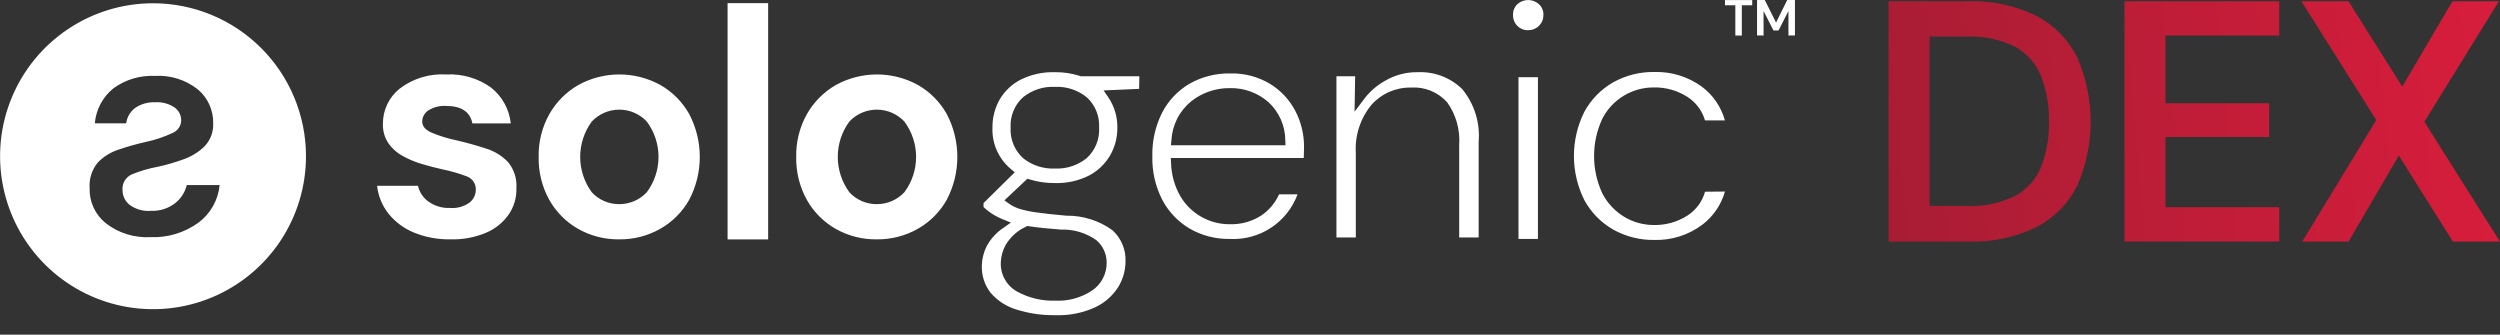 <svg width="127" height="17" viewBox="0 0 127 17" fill="none" xmlns="http://www.w3.org/2000/svg">
<rect x="0" y="0" width="127" height="17" fill="#333333" stroke="none"/>
<path fill-rule="evenodd" clip-rule="evenodd" d="M103.463 0.812C102.371 0.276 101.163 0.019 99.946 0.062H95.938V12.273H99.946C101.162 12.317 102.369 12.062 103.463 11.531C104.363 11.064 105.089 10.319 105.534 9.408C105.976 8.388 106.204 7.288 106.204 6.176C106.204 5.065 105.976 3.965 105.534 2.944C105.087 2.032 104.362 1.285 103.463 0.812ZM98.022 1.857H99.877C100.74 1.816 101.6 1.994 102.375 2.376C102.965 2.705 103.425 3.226 103.679 3.852C103.966 4.595 104.104 5.388 104.086 6.184C104.105 6.976 103.967 7.763 103.68 8.501C103.422 9.118 102.962 9.629 102.376 9.95C101.599 10.327 100.74 10.503 99.877 10.462H98.022V1.857ZM108.061 0.06H107.922V12.27H115.786V10.526H110.006V6.958H115.274V5.245H110.006V1.804H115.786V0.06H108.061ZM123.157 6.184L126.861 12.06L126.999 12.273H124.608L124.567 12.208L121.859 7.902L119.348 12.204L119.308 12.273H116.952L117.081 12.062L120.715 6.1L117.044 0.275L116.91 0.062H119.301L119.342 0.127L122.034 4.401L124.544 0.131L124.584 0.063H126.942L126.811 0.275L123.157 6.184Z" fill="url(#paint0_linear_12048_66788)"/>
<path fill-rule="evenodd" clip-rule="evenodd" d="M89.258 0V1.803H89.589V0.559L90.091 1.546H90.351L90.853 0.559V1.803H91.183V0H90.791L90.224 1.144L89.65 0H89.258ZM78.182 0.216C78.031 0.078 77.834 0.001 77.63 0.001C77.425 0.001 77.228 0.078 77.078 0.216C77.006 0.285 76.951 0.368 76.913 0.46C76.876 0.552 76.859 0.651 76.862 0.75C76.858 0.854 76.875 0.957 76.913 1.054C76.95 1.151 77.007 1.239 77.08 1.313C77.152 1.386 77.239 1.444 77.334 1.482C77.43 1.52 77.532 1.537 77.635 1.534C77.737 1.534 77.839 1.515 77.934 1.476C78.029 1.436 78.115 1.379 78.187 1.305C78.258 1.232 78.315 1.146 78.353 1.05C78.39 0.955 78.408 0.853 78.406 0.75C78.409 0.65 78.391 0.551 78.352 0.459C78.313 0.366 78.255 0.284 78.182 0.216ZM77.139 3.921V12.137H78.127V3.921H77.139ZM36.961 0.159V12.16H39.022V0.159H36.961ZM3.457 1.476C4.735 0.622 6.237 0.166 7.774 0.166C9.835 0.166 11.811 0.985 13.268 2.442C14.726 3.899 15.544 5.875 15.544 7.936C15.544 9.473 15.089 10.975 14.235 12.253C13.381 13.531 12.167 14.527 10.748 15.115C9.328 15.703 7.765 15.857 6.258 15.557C4.751 15.257 3.366 14.517 2.28 13.431C1.193 12.344 0.453 10.959 0.153 9.452C-0.147 7.945 0.007 6.383 0.595 4.963C1.183 3.543 2.179 2.329 3.457 1.476ZM7.646 12.047C8.51 12.082 9.362 11.827 10.065 11.322H10.068C10.374 11.096 10.629 10.809 10.817 10.478C11.005 10.147 11.121 9.781 11.158 9.402H9.488C9.399 9.767 9.19 10.092 8.894 10.324C8.542 10.595 8.104 10.732 7.66 10.71C7.269 10.743 6.879 10.63 6.567 10.393C6.461 10.304 6.375 10.193 6.316 10.068C6.257 9.943 6.225 9.806 6.224 9.668C6.208 9.5 6.245 9.331 6.33 9.185C6.416 9.04 6.545 8.925 6.7 8.857C7.125 8.683 7.567 8.553 8.018 8.471C8.461 8.375 8.897 8.249 9.323 8.093C9.727 7.953 10.096 7.724 10.401 7.423C10.548 7.267 10.662 7.082 10.735 6.88C10.809 6.679 10.841 6.464 10.83 6.25C10.835 5.925 10.768 5.603 10.633 5.307C10.498 5.012 10.299 4.75 10.05 4.541C9.43 4.051 8.651 3.808 7.863 3.856C7.112 3.822 6.371 4.044 5.763 4.486C5.492 4.703 5.269 4.973 5.107 5.279C4.944 5.585 4.846 5.921 4.817 6.266H6.41C6.43 6.111 6.481 5.961 6.56 5.825C6.639 5.69 6.745 5.572 6.872 5.479C7.173 5.276 7.531 5.177 7.894 5.195C8.237 5.174 8.577 5.265 8.863 5.455C8.97 5.53 9.057 5.63 9.117 5.747C9.177 5.863 9.207 5.993 9.205 6.124C9.2 6.267 9.152 6.405 9.067 6.52C8.982 6.635 8.864 6.722 8.73 6.77C8.328 6.957 7.907 7.1 7.474 7.195C6.985 7.303 6.503 7.437 6.029 7.598C5.622 7.728 5.255 7.958 4.959 8.266C4.665 8.63 4.519 9.092 4.553 9.558C4.542 9.898 4.611 10.236 4.753 10.545C4.896 10.854 5.108 11.126 5.373 11.338C6.021 11.841 6.828 12.092 7.646 12.047ZM21.025 11.813C21.618 12.055 22.254 12.172 22.894 12.159C23.508 12.176 24.119 12.062 24.687 11.826C25.154 11.63 25.556 11.306 25.846 10.891C26.114 10.497 26.249 10.029 26.233 9.554C26.265 9.079 26.116 8.61 25.815 8.241C25.508 7.917 25.122 7.679 24.695 7.548C24.227 7.393 23.715 7.25 23.156 7.121C22.731 7.032 22.316 6.902 21.916 6.735C21.604 6.595 21.448 6.407 21.448 6.17C21.45 6.057 21.48 5.946 21.535 5.848C21.59 5.749 21.67 5.666 21.766 5.606C22.033 5.44 22.346 5.362 22.66 5.381C23.433 5.382 23.879 5.677 23.998 6.268H25.947C25.91 5.912 25.801 5.567 25.628 5.254C25.455 4.941 25.221 4.665 24.94 4.444C24.282 3.974 23.484 3.742 22.677 3.783C21.822 3.729 20.977 3.987 20.298 4.508C20.031 4.723 19.816 4.995 19.669 5.305C19.523 5.615 19.449 5.953 19.452 6.296C19.44 6.641 19.536 6.982 19.726 7.271C19.912 7.537 20.156 7.758 20.44 7.915C20.749 8.087 21.075 8.225 21.414 8.326C21.768 8.433 22.118 8.524 22.462 8.599C22.89 8.686 23.31 8.807 23.718 8.962C23.86 9.014 23.98 9.11 24.061 9.237C24.143 9.363 24.181 9.513 24.17 9.663C24.167 9.784 24.137 9.904 24.082 10.012C24.027 10.121 23.949 10.216 23.852 10.291C23.565 10.497 23.214 10.594 22.861 10.564C22.467 10.582 22.078 10.465 21.758 10.234C21.491 10.042 21.305 9.758 21.234 9.437H19.156C19.213 9.954 19.413 10.445 19.736 10.854C20.078 11.278 20.521 11.607 21.025 11.813ZM31.456 12.159C30.725 12.17 30.005 11.986 29.369 11.627C28.756 11.277 28.25 10.768 27.903 10.153C27.534 9.486 27.348 8.733 27.364 7.97C27.348 7.207 27.537 6.453 27.912 5.788C28.263 5.174 28.772 4.665 29.386 4.314C30.023 3.965 30.738 3.782 31.465 3.782C32.191 3.782 32.906 3.965 33.543 4.314C34.156 4.664 34.663 5.173 35.009 5.788C35.364 6.461 35.549 7.21 35.549 7.97C35.549 8.731 35.364 9.48 35.009 10.153C34.661 10.77 34.152 11.279 33.535 11.627C32.901 11.985 32.184 12.168 31.456 12.159ZM31.456 10.37C31.718 10.372 31.978 10.319 32.22 10.215C32.461 10.111 32.678 9.958 32.857 9.766C33.244 9.247 33.453 8.617 33.453 7.97C33.453 7.323 33.244 6.693 32.857 6.174C32.678 5.983 32.462 5.831 32.221 5.727C31.981 5.623 31.722 5.57 31.46 5.57C31.198 5.57 30.939 5.623 30.699 5.727C30.458 5.831 30.242 5.983 30.062 6.174C29.68 6.695 29.474 7.324 29.474 7.97C29.474 8.616 29.68 9.245 30.062 9.766C30.24 9.959 30.455 10.112 30.695 10.216C30.935 10.32 31.194 10.373 31.456 10.371V10.37ZM44.54 12.159C43.81 12.17 43.09 11.986 42.454 11.627C41.841 11.278 41.334 10.768 40.988 10.153C40.618 9.486 40.432 8.733 40.448 7.97C40.432 7.207 40.621 6.453 40.996 5.788C41.347 5.174 41.856 4.665 42.47 4.314C43.107 3.965 43.822 3.782 44.549 3.782C45.275 3.782 45.99 3.965 46.627 4.314C47.24 4.664 47.747 5.173 48.093 5.788C48.448 6.461 48.633 7.21 48.633 7.97C48.633 8.731 48.448 9.48 48.093 10.153C47.745 10.77 47.236 11.279 46.619 11.627C45.985 11.985 45.268 12.168 44.54 12.159ZM44.54 10.37C44.803 10.372 45.063 10.319 45.304 10.215C45.546 10.111 45.763 9.958 45.942 9.766C46.329 9.247 46.538 8.617 46.538 7.97C46.538 7.323 46.329 6.693 45.942 6.174C45.763 5.983 45.546 5.831 45.306 5.727C45.066 5.623 44.806 5.57 44.545 5.57C44.283 5.57 44.024 5.623 43.783 5.727C43.543 5.831 43.327 5.983 43.147 6.174C42.765 6.695 42.559 7.324 42.559 7.97C42.559 8.616 42.765 9.245 43.147 9.766C43.325 9.959 43.54 10.112 43.78 10.216C44.02 10.32 44.279 10.373 44.54 10.371V10.37ZM54.906 3.875H57.878L57.868 4.514L56.062 4.594L56.3 4.94C56.609 5.396 56.77 5.936 56.761 6.486C56.767 6.986 56.637 7.477 56.386 7.909C56.13 8.338 55.76 8.689 55.317 8.92C54.78 9.188 54.185 9.318 53.585 9.299C53.158 9.304 52.732 9.243 52.323 9.119L52.193 9.079L51.024 10.177L51.251 10.342C51.416 10.458 51.598 10.548 51.79 10.608C52.072 10.693 52.36 10.754 52.652 10.791C53.011 10.843 53.522 10.899 54.17 10.957H54.174C55.011 10.945 55.83 11.204 56.509 11.693C56.73 11.893 56.905 12.139 57.02 12.415C57.136 12.69 57.189 12.987 57.176 13.285C57.174 13.744 57.045 14.194 56.804 14.584C56.522 15.025 56.123 15.379 55.651 15.604C55.01 15.899 54.308 16.038 53.604 16.011C52.931 16.021 52.262 15.923 51.621 15.72C51.118 15.567 50.669 15.275 50.326 14.877C50.014 14.478 49.855 13.981 49.877 13.476C49.887 13.145 49.968 12.82 50.115 12.524C50.323 12.129 50.631 11.794 51.007 11.552L51.353 11.307L50.961 11.148C50.748 11.064 50.545 10.957 50.354 10.831C50.216 10.738 50.085 10.633 49.964 10.519V10.317L51.549 8.753L51.356 8.589C51.048 8.334 50.803 8.011 50.64 7.645C50.477 7.28 50.401 6.882 50.417 6.482C50.41 5.983 50.537 5.49 50.783 5.055C51.036 4.624 51.406 4.274 51.85 4.046C52.392 3.778 52.991 3.648 53.595 3.667C54.027 3.661 54.458 3.727 54.869 3.862L54.906 3.875ZM52.187 11.48L52.118 11.516C51.69 11.712 51.332 12.034 51.09 12.438C50.938 12.711 50.852 13.017 50.84 13.33C50.827 13.632 50.899 13.932 51.048 14.195C51.197 14.458 51.416 14.675 51.682 14.819C52.275 15.14 52.942 15.297 53.615 15.274C54.273 15.304 54.923 15.125 55.472 14.763C55.707 14.605 55.898 14.392 56.028 14.141C56.158 13.891 56.223 13.612 56.218 13.33C56.218 13.114 56.17 12.901 56.079 12.705C55.988 12.51 55.856 12.336 55.691 12.197C55.165 11.827 54.533 11.639 53.89 11.662C53.267 11.618 52.72 11.56 52.266 11.492L52.187 11.48ZM53.596 8.561C54.181 8.589 54.757 8.398 55.211 8.028L55.21 8.029C55.422 7.833 55.589 7.592 55.697 7.324C55.805 7.055 55.852 6.766 55.835 6.478C55.85 6.192 55.803 5.906 55.695 5.641C55.587 5.376 55.422 5.138 55.211 4.945C54.756 4.574 54.181 4.385 53.596 4.412C53.005 4.383 52.424 4.572 51.964 4.945C51.753 5.138 51.587 5.376 51.479 5.641C51.371 5.906 51.323 6.192 51.339 6.478C51.322 6.766 51.37 7.055 51.477 7.323C51.586 7.591 51.752 7.831 51.964 8.028C52.423 8.4 53.005 8.59 53.596 8.561ZM65.794 5.619C65.495 5.055 65.05 4.582 64.504 4.25C63.899 3.893 63.206 3.713 62.503 3.731C61.777 3.715 61.06 3.896 60.428 4.253C59.837 4.599 59.356 5.106 59.04 5.714C58.694 6.401 58.521 7.164 58.539 7.934C58.519 8.707 58.694 9.472 59.048 10.16C59.368 10.764 59.849 11.267 60.438 11.615C61.055 11.97 61.757 12.15 62.469 12.138C63.21 12.178 63.945 11.98 64.565 11.572C65.186 11.164 65.659 10.569 65.916 9.872H64.977C64.783 10.304 64.474 10.674 64.084 10.94C63.604 11.252 63.04 11.409 62.468 11.391C61.967 11.393 61.475 11.266 61.038 11.021C60.601 10.776 60.236 10.422 59.977 9.994C59.671 9.47 59.503 8.877 59.49 8.271L59.477 8.026H66.23C66.23 7.952 66.23 7.884 66.237 7.82C66.241 7.697 66.245 7.574 66.245 7.457C66.248 6.816 66.093 6.185 65.794 5.619ZM59.483 7.381L59.508 7.125C59.528 6.744 59.628 6.372 59.8 6.032C59.972 5.691 60.214 5.391 60.509 5.149C61.066 4.707 61.758 4.47 62.469 4.477C63.188 4.458 63.889 4.71 64.431 5.183C64.703 5.432 64.919 5.734 65.068 6.07C65.216 6.407 65.293 6.771 65.294 7.139L65.305 7.381H59.483ZM73.234 3.86C73.624 4.007 73.979 4.233 74.278 4.523C74.897 5.274 75.198 6.237 75.116 7.206V12.063H74.127V7.362C74.18 6.593 73.966 5.831 73.521 5.203C73.292 4.945 73.007 4.743 72.689 4.612C72.37 4.481 72.025 4.425 71.681 4.448C71.302 4.44 70.926 4.515 70.578 4.667C70.23 4.819 69.92 5.044 69.668 5.328C69.103 6.015 68.82 6.89 68.875 7.777V12.063H67.891V3.875H68.842L68.811 5.674L69.241 5.106C69.536 4.69 69.921 4.346 70.368 4.101C70.866 3.809 71.435 3.659 72.013 3.668C72.429 3.648 72.844 3.713 73.234 3.86ZM85.716 10.955C86.155 10.674 86.476 10.241 86.617 9.739L87.628 9.73C87.436 10.406 87.028 11.002 86.466 11.424C85.764 11.946 84.905 12.215 84.031 12.189C83.299 12.199 82.578 12.016 81.941 11.657C81.329 11.305 80.826 10.791 80.488 10.171C80.138 9.474 79.955 8.704 79.955 7.923C79.955 7.142 80.138 6.372 80.488 5.674C80.826 5.055 81.329 4.54 81.941 4.188C82.578 3.83 83.299 3.646 84.031 3.657C84.901 3.63 85.755 3.893 86.459 4.406C87.026 4.832 87.436 5.433 87.626 6.117H86.615C86.47 5.621 86.15 5.195 85.715 4.918C85.207 4.595 84.615 4.429 84.013 4.442C83.476 4.439 82.948 4.584 82.488 4.862C82.028 5.14 81.653 5.539 81.405 6.016C81.124 6.614 80.979 7.266 80.979 7.927C80.979 8.587 81.124 9.24 81.405 9.838C81.663 10.331 82.053 10.742 82.531 11.027C82.98 11.292 83.492 11.431 84.014 11.431C84.616 11.443 85.208 11.278 85.716 10.955ZM88.155 1.804V0.269H87.629V0.004H89.013V0.269H88.484V1.807L88.155 1.804Z" fill="white"/>
<defs>
<linearGradient id="paint0_linear_12048_66788" x1="126.999" y1="0.058" x2="95.088" y2="2.973" gradientUnits="userSpaceOnUse">
<stop stop-color="#D81D3C"/>
<stop offset="1" stop-color="#A81D34"/>
</linearGradient>
</defs>
</svg>
